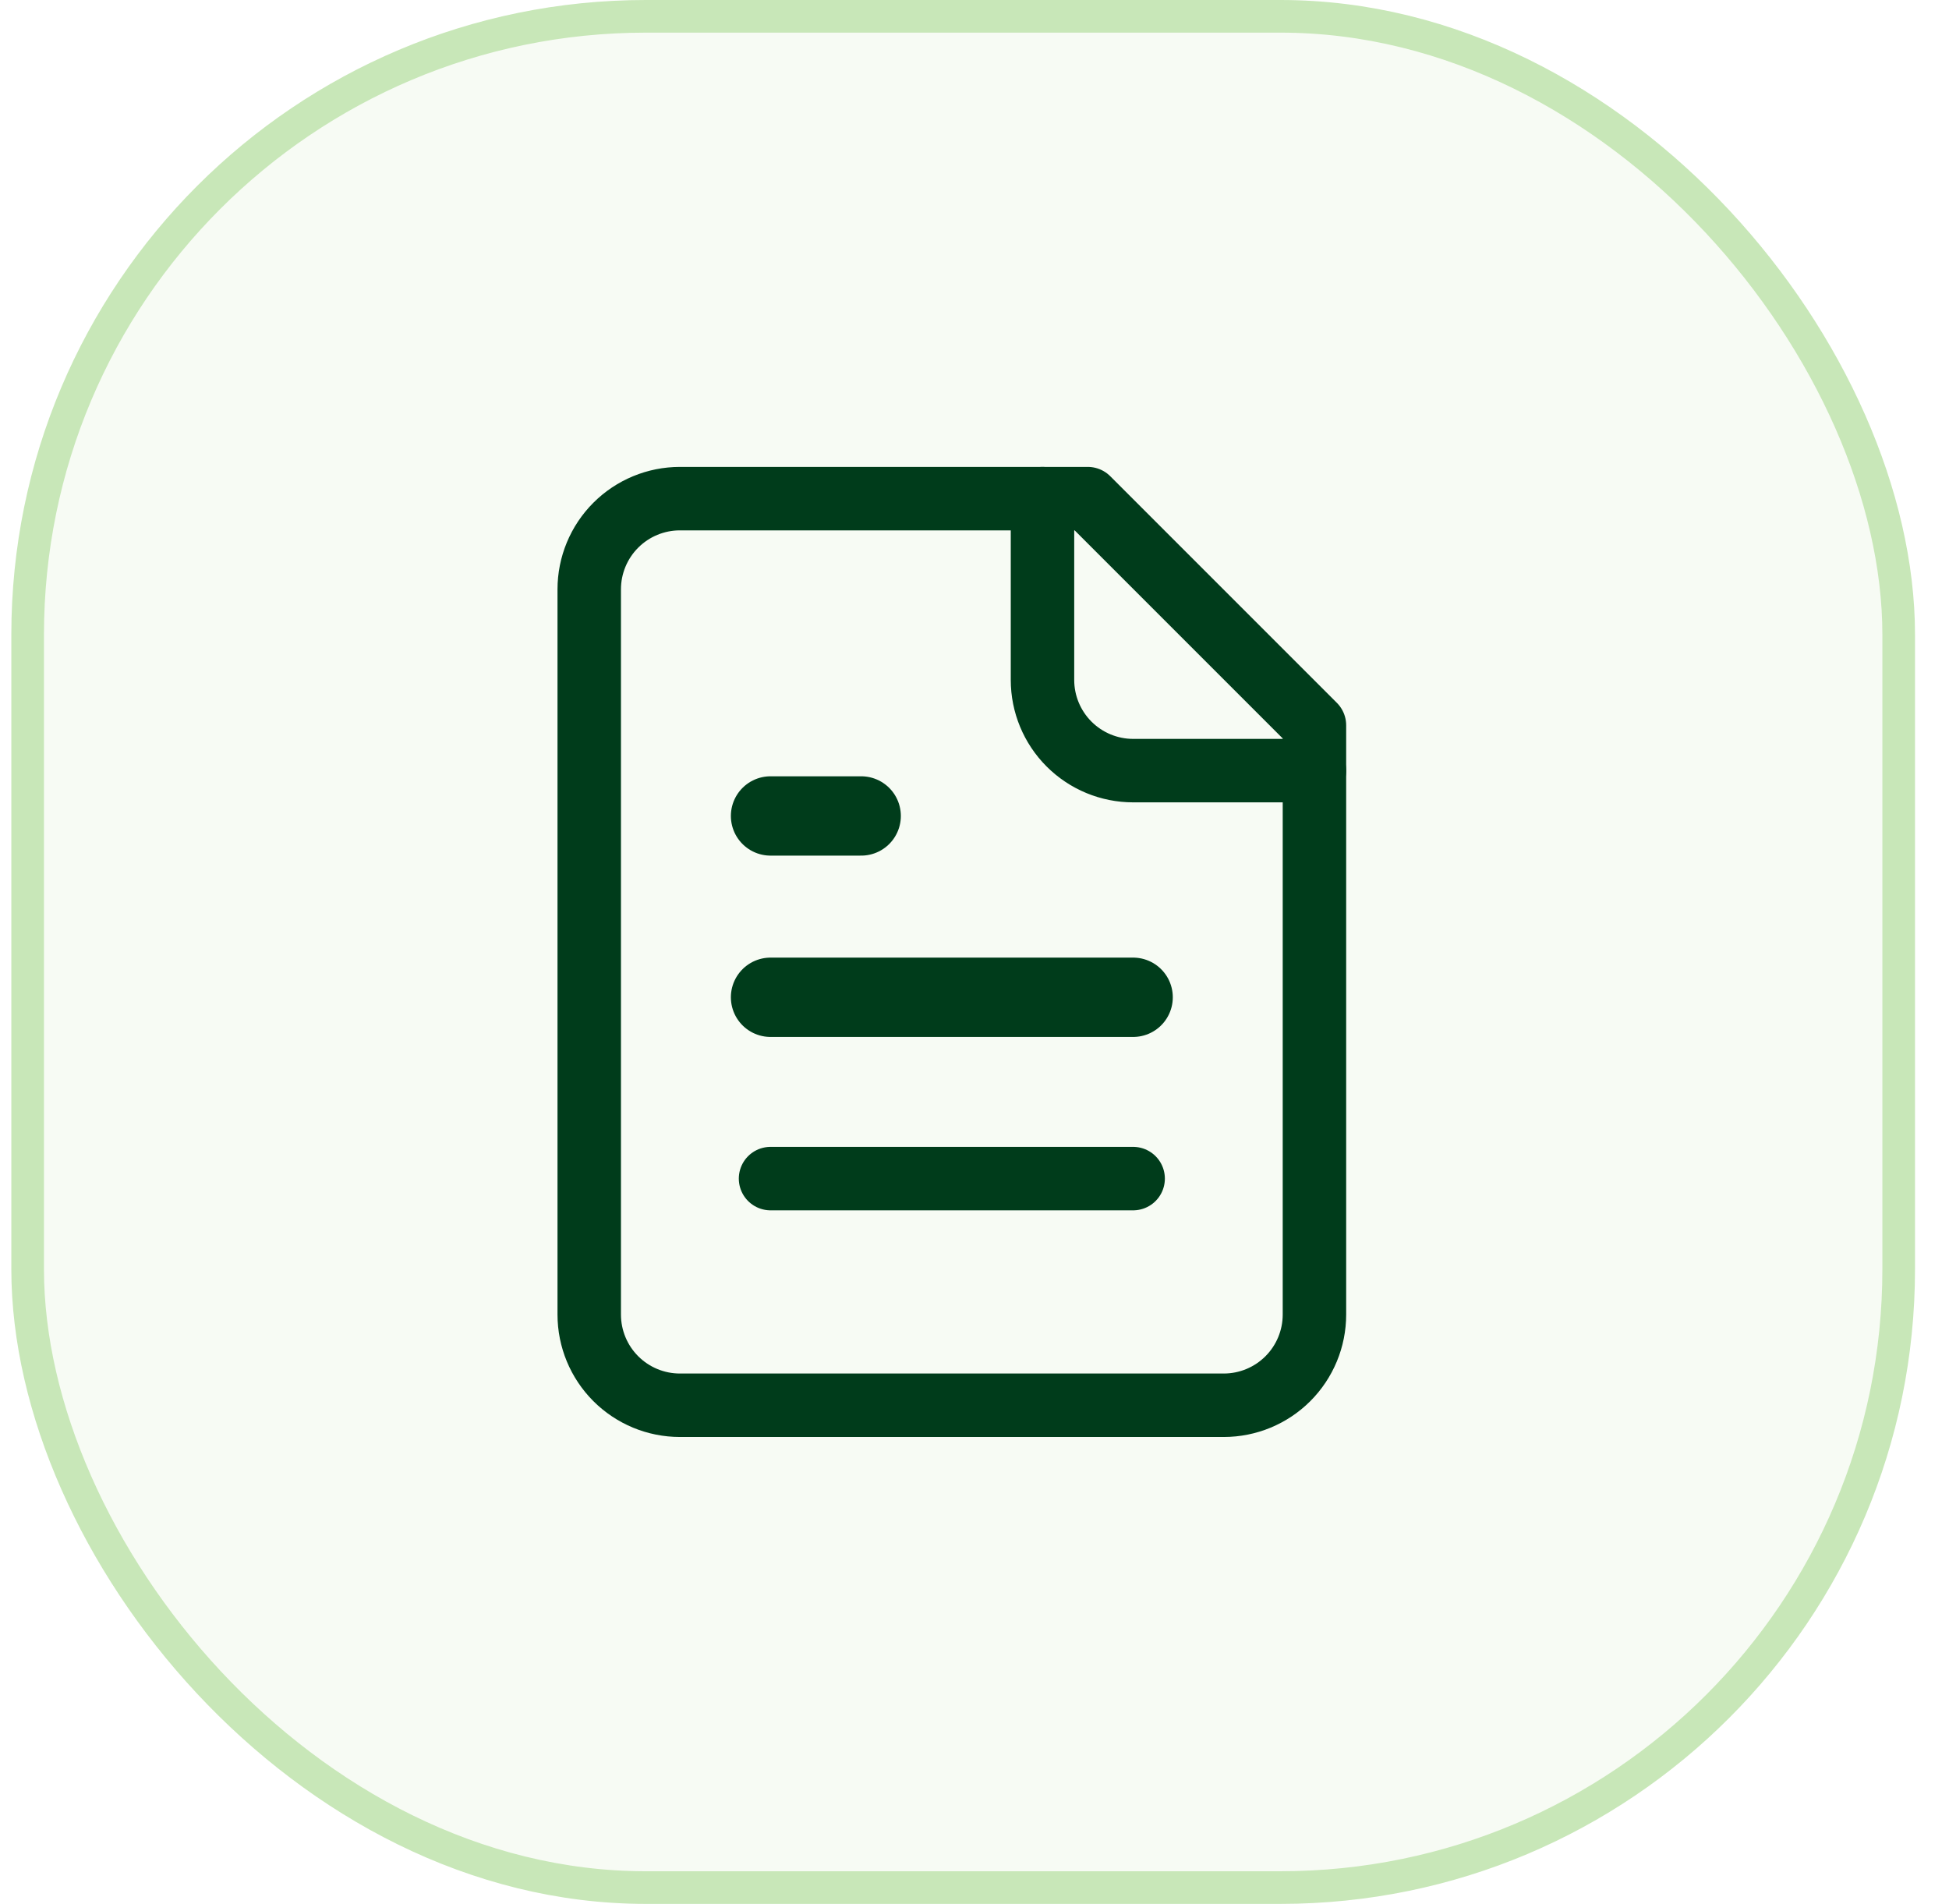 <svg width="43" height="42" viewBox="0 0 43 42" fill="none" xmlns="http://www.w3.org/2000/svg">
<rect x="0.61" y="0.36" width="41.28" height="41.28" rx="13.64" fill="#C8E7B8" fill-opacity="0.15"/>
<rect x="0.61" y="0.36" width="41.28" height="41.28" rx="13.64" stroke="#C8E7B8" stroke-width="0.72"/>
<path d="M24 11H15C14.47 11 13.961 11.211 13.586 11.586C13.211 11.961 13 12.47 13 13V29C13 29.53 13.211 30.039 13.586 30.414C13.961 30.789 14.47 31 15 31H27C27.53 31 28.039 30.789 28.414 30.414C28.789 30.039 29 29.53 29 29V16L24 11Z" stroke="#003C1B" stroke-width="1.4" stroke-linecap="round" stroke-linejoin="round"/>
<path d="M23 11V15C23 15.53 23.211 16.039 23.586 16.414C23.961 16.789 24.47 17 25 17H29" stroke="#003C1B" stroke-width="1.4" stroke-linecap="round" stroke-linejoin="round"/>
<path d="M19 18H17" stroke="#003C1B" stroke-width="1.75" stroke-linecap="round" stroke-linejoin="round"/>
<path d="M25 22H17" stroke="#003C1B" stroke-width="1.75" stroke-linecap="round" stroke-linejoin="round"/>
<path d="M25 26H17" stroke="#003C1B" stroke-width="1.4" stroke-linecap="round" stroke-linejoin="round"/>
</svg>
